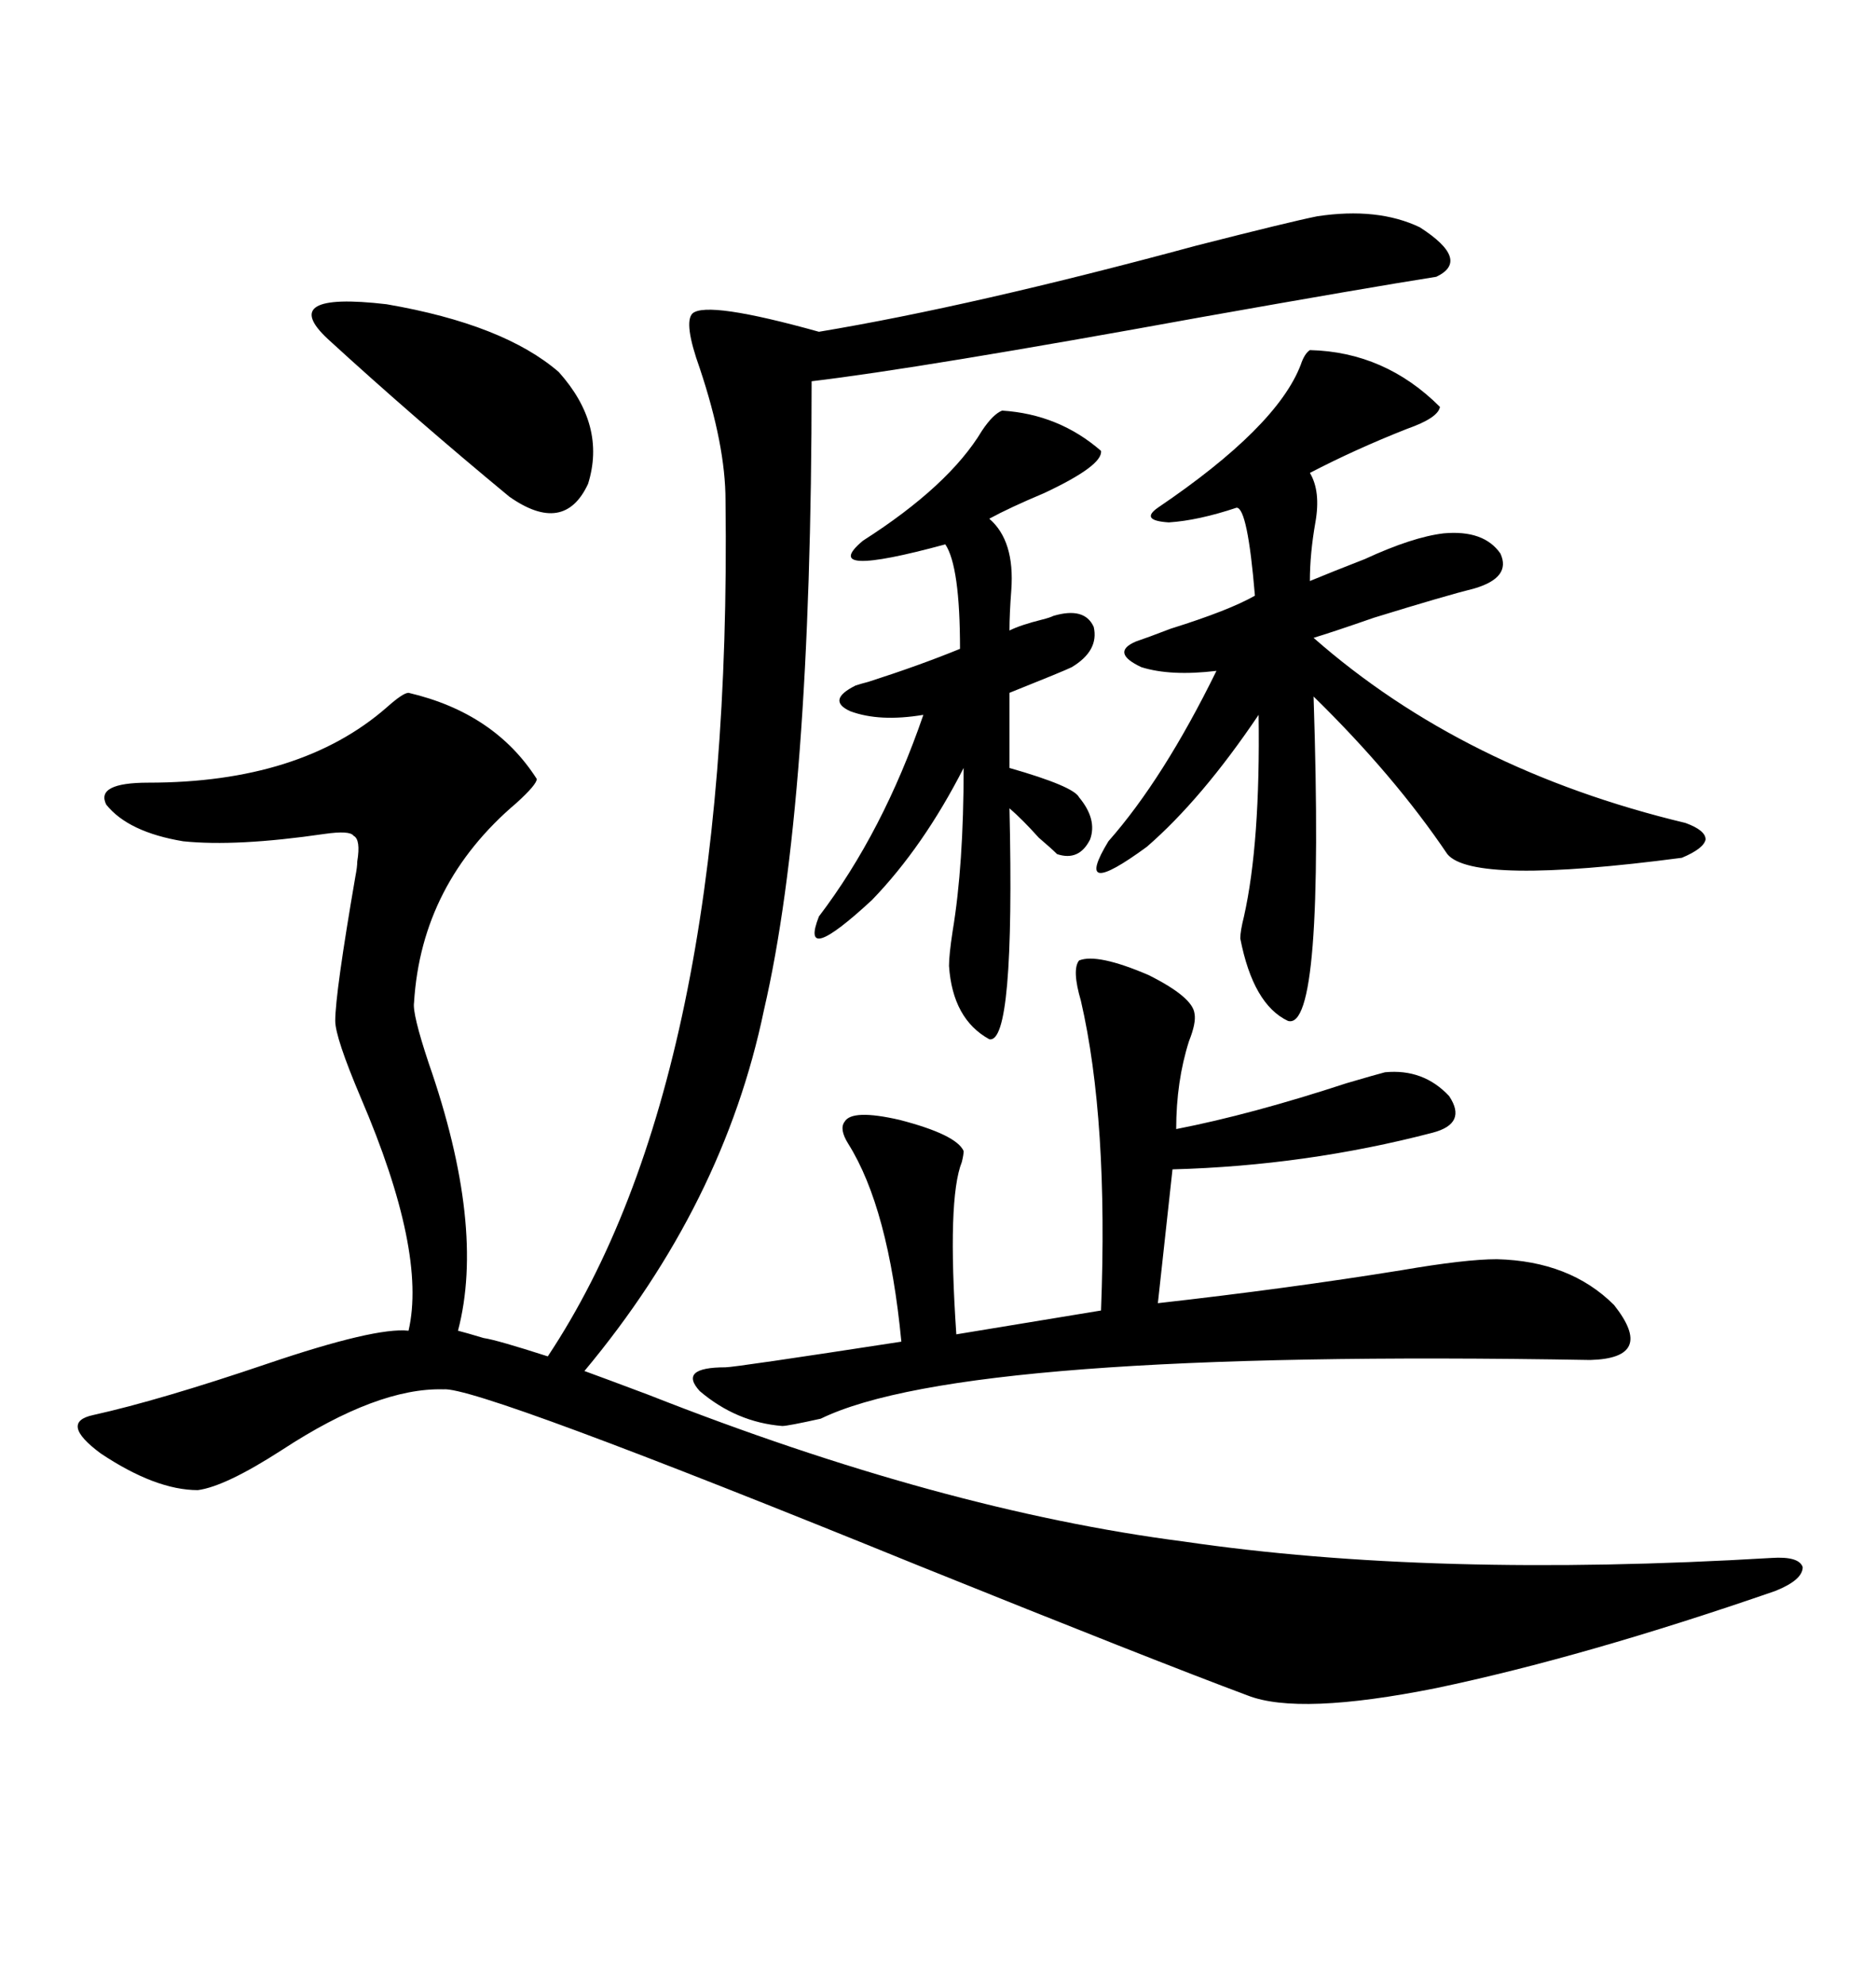 <svg xmlns="http://www.w3.org/2000/svg" xmlns:xlink="http://www.w3.org/1999/xlink" width="300" height="317.285"><path d="M65.33 110.74L65.33 110.74Q79.10 113.96 85.84 124.51L85.84 124.51Q85.84 125.39 82.62 128.32L82.62 128.32Q67.38 141.21 66.21 160.25L66.21 160.25Q65.92 162.01 68.55 169.92L68.55 169.92Q77.64 196.00 73.24 212.70L73.24 212.70Q74.41 212.99 77.34 213.87L77.34 213.87Q79.39 214.16 87.60 216.80L87.60 216.80Q117.19 172.27 116.02 79.98L116.02 79.98Q116.02 71.19 111.91 58.89L111.91 58.89Q109.28 51.56 110.74 50.10L110.74 50.10Q113.09 48.05 130.96 53.03L130.96 53.03Q155.57 48.93 191.31 39.26L191.31 39.26Q206.25 35.45 210.64 34.57L210.64 34.57Q220.31 33.11 227.05 36.33L227.05 36.33Q235.25 41.60 229.69 44.24L229.69 44.24Q218.55 46.00 192.19 50.68L192.19 50.68Q147.07 58.89 129.79 60.94L129.79 60.94Q129.79 128.61 122.17 161.43L122.17 161.43Q115.72 192.48 93.46 219.14L93.46 219.14Q96.68 220.31 103.71 222.95L103.71 222.95Q150.59 241.41 189.26 246.39L189.26 246.39Q229.10 252.25 283.30 249.02L283.30 249.02Q287.70 248.73 288.28 250.49L288.28 250.49Q288.28 252.54 283.89 254.30L283.89 254.30Q253.42 264.84 229.69 269.82L229.69 269.82Q207.71 274.22 199.51 271.00L199.51 271.00Q184.57 265.43 146.78 250.20L146.78 250.20Q76.17 221.48 70.90 222.07L70.90 222.07Q60.35 221.78 45.12 231.74L45.12 231.74Q36.04 237.60 31.64 238.18L31.64 238.18Q24.90 238.18 16.11 232.32L16.11 232.32Q9.38 227.34 14.94 226.17L14.94 226.17Q25.49 223.83 42.77 217.97L42.77 217.97Q60.06 212.11 65.33 212.70L65.33 212.70Q68.26 200.10 57.71 175.49L57.71 175.49Q53.61 165.82 53.61 163.18L53.61 163.18Q53.61 158.79 56.84 140.04L56.84 140.04Q57.13 138.57 57.13 137.70L57.13 137.70Q57.71 134.18 56.54 133.59L56.54 133.59Q55.96 132.71 51.86 133.30L51.86 133.30Q37.79 135.35 29.30 134.47L29.30 134.47Q20.51 133.01 16.99 128.61L16.99 128.61Q15.23 125.10 23.73 125.10L23.73 125.10Q48.05 125.10 61.82 113.09L61.82 113.09Q64.45 110.74 65.33 110.74ZM172.56 153.52L172.56 153.52Q175.49 152.34 183.69 155.86L183.69 155.86Q190.72 159.38 191.02 162.01L191.02 162.01Q191.31 163.48 190.14 166.41L190.14 166.41Q188.09 172.85 188.09 180.47L188.09 180.47Q200.10 178.13 215.33 173.14L215.33 173.14Q220.31 171.68 221.48 171.39L221.48 171.39Q227.64 170.80 231.74 175.20L231.74 175.20Q234.67 179.59 229.10 181.05L229.10 181.05Q208.89 186.33 187.50 186.91L187.50 186.91L185.16 208.30Q205.96 205.96 224.12 203.03L224.12 203.03Q234.38 201.27 239.36 201.27L239.36 201.27Q251.07 201.56 258.11 208.59L258.11 208.59Q264.84 217.09 254.30 217.38L254.30 217.38Q154.10 215.63 131.25 226.76L131.25 226.76Q125.98 227.93 125.10 227.93L125.10 227.93Q117.77 227.34 111.91 222.36L111.91 222.36Q108.40 218.55 116.02 218.55L116.02 218.55Q117.48 218.55 144.14 214.45L144.14 214.45Q142.09 193.07 135.64 182.81L135.64 182.81Q134.18 180.47 135.06 179.30L135.06 179.30Q136.23 177.25 143.85 179.00L143.85 179.00Q152.93 181.35 154.10 183.98L154.10 183.98Q154.10 184.57 153.81 185.74L153.81 185.74Q151.46 191.60 152.93 213.28L152.93 213.28L176.07 209.47Q177.25 179.00 172.85 159.96L172.85 159.96Q171.39 154.98 172.56 153.52ZM209.47 55.96L209.47 55.96Q221.48 56.25 230.27 65.04L230.27 65.04Q229.98 66.80 225 68.55L225 68.55Q216.80 71.78 209.47 75.59L209.47 75.59Q211.23 78.52 210.35 83.50L210.35 83.50Q209.47 88.48 209.47 92.87L209.47 92.87Q212.99 91.41 218.26 89.36L218.26 89.36Q225.88 85.84 230.86 85.25L230.86 85.25Q237.30 84.67 239.94 88.48L239.94 88.48Q241.70 92.29 235.84 94.04L235.84 94.04Q231.15 95.21 219.73 98.73L219.73 98.73Q212.99 101.07 210.06 101.95L210.06 101.95Q234.08 123.05 269.53 131.54L269.53 131.54Q272.75 132.71 272.75 134.18L272.75 134.18Q272.46 135.64 268.95 137.11L268.95 137.11Q235.55 141.50 231.45 136.52L231.45 136.52Q222.95 123.93 210.06 111.33L210.06 111.33Q211.82 164.94 205.96 163.18L205.96 163.18Q200.39 160.55 198.34 150L198.34 150Q198.34 148.83 198.93 146.48L198.93 146.48Q201.56 134.77 201.27 114.26L201.27 114.26Q192.19 127.73 183.40 135.35L183.40 135.35Q171.39 144.14 177.25 134.47L177.25 134.47Q186.04 124.51 194.53 107.23L194.53 107.23Q187.21 108.11 182.52 106.64L182.52 106.64Q177.54 104.30 181.64 102.54L181.64 102.54Q183.40 101.95 187.21 100.49L187.21 100.49Q196.58 97.56 200.68 95.21L200.68 95.21Q199.51 81.15 197.75 81.15L197.75 81.15Q191.60 83.20 186.91 83.50L186.91 83.50Q182.23 83.20 185.16 81.15L185.16 81.15Q204.20 68.26 208.01 58.30L208.01 58.30Q208.59 56.54 209.47 55.96ZM160.25 65.63L160.25 65.63Q169.34 66.21 176.07 72.07L176.07 72.07Q176.37 74.41 166.99 78.81L166.99 78.81Q161.43 81.15 158.20 82.91L158.20 82.91Q162.30 86.43 161.72 94.34L161.72 94.34Q161.43 98.14 161.43 100.78L161.43 100.78Q163.18 99.90 166.70 99.02L166.70 99.02Q167.87 98.73 168.46 98.44L168.46 98.44Q173.44 96.97 174.90 100.20L174.90 100.20Q175.78 104.00 171.39 106.64L171.39 106.64Q170.21 107.23 161.43 110.74L161.43 110.74L161.43 122.75Q171.68 125.68 172.56 127.44L172.56 127.44Q175.49 130.96 174.32 134.18L174.32 134.18Q172.56 137.70 169.04 136.52L169.04 136.52Q168.16 135.64 166.11 133.89L166.11 133.89Q163.48 130.96 161.43 129.20L161.43 129.20Q162.30 166.99 158.20 166.11L158.20 166.11Q152.34 162.89 151.76 154.39L151.76 154.39Q151.76 152.64 152.34 148.83L152.34 148.83Q154.10 138.28 154.10 122.75L154.10 122.75Q147.66 135.35 139.45 143.85L139.45 143.85Q127.73 154.69 130.96 146.48L130.96 146.48Q141.21 133.01 147.66 114.26L147.66 114.26Q140.63 115.43 135.94 113.67L135.94 113.67Q132.13 111.91 136.82 109.57L136.82 109.57Q137.70 109.28 138.87 108.98L138.87 108.98Q147.07 106.35 153.52 103.71L153.52 103.71Q153.52 90.53 151.17 87.01L151.17 87.01Q130.66 92.58 137.99 86.43L137.99 86.43Q151.76 77.64 157.03 68.85L157.03 68.85Q158.79 66.21 160.25 65.63ZM52.44 54.20L52.44 54.20Q44.24 46.58 61.82 48.63L61.82 48.63Q80.57 51.86 89.36 59.47L89.36 59.47Q96.97 67.97 94.04 77.34L94.04 77.34Q90.23 85.55 81.45 79.39L81.45 79.39Q66.21 66.80 52.44 54.20Z"/></svg>